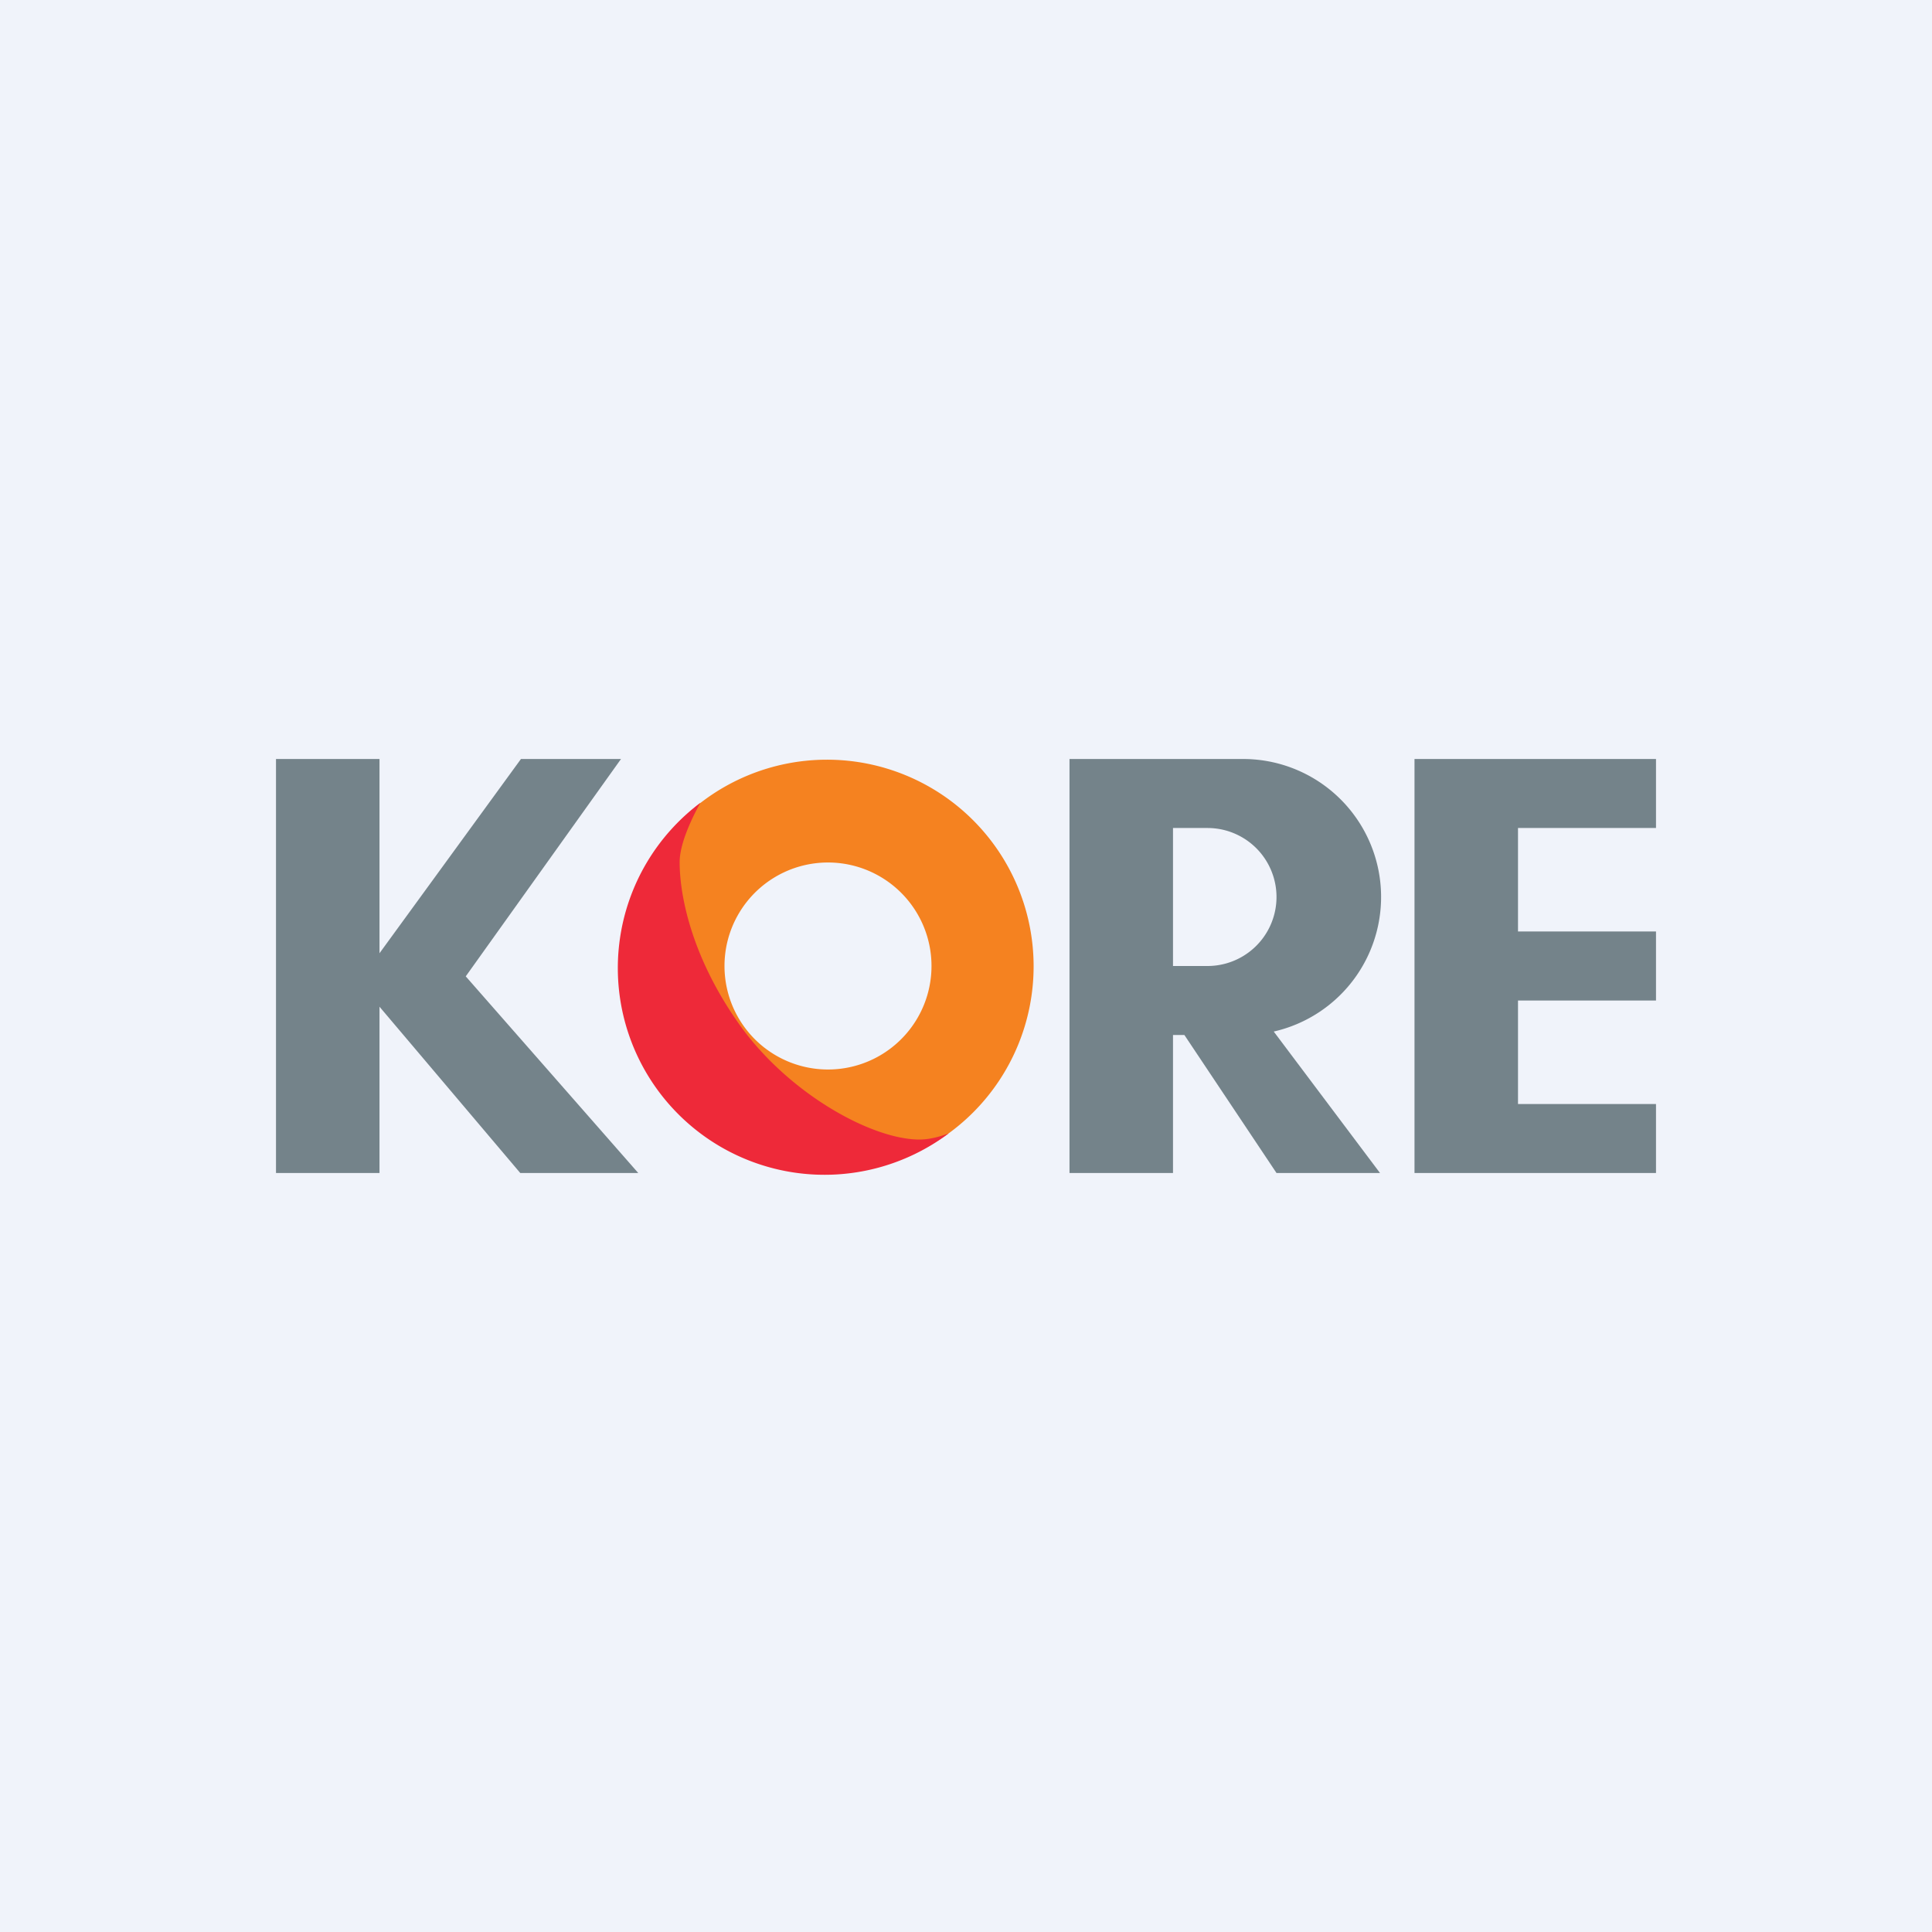 <svg width="56" height="56" viewBox="0 0 56 56" xmlns="http://www.w3.org/2000/svg"><path fill="#F0F3FA" d="M0 0h56v56H0z"/><path d="M8 22h3v5.63L15.1 22H18l-4.5 6.3 5 5.7h-3.42L11 29.18V34H8V22ZM42 22h-1v12h7v-2h-4v-3h4v-2h-4v-3h4v-2h-6ZM31 22h5a4 4 0 0 1 .92 7.9L40 34h-3l-2.67-4H34v4h-3V22Zm4 6a2 2 0 1 0 0-4h-1v4h1Z" fill="#74838A"/><path fill-rule="evenodd" d="M23.98 34a5.99 5.99 0 1 0-.02-11.98A5.99 5.99 0 0 0 23.98 34Zm.02-3a3 3 0 1 0 0-6 3 3 0 0 0 0 6Z" fill="#F58220"/><path d="M27.5 32.85a5.99 5.99 0 0 1-7.2-9.58c-.32.58-.6 1.24-.6 1.72 0 1.04.39 2.86 1.8 4.8 1.43 1.95 3.79 3.24 5.15 3.24.27 0 .56-.07.85-.18Z" fill="#EE2939"/></svg>
